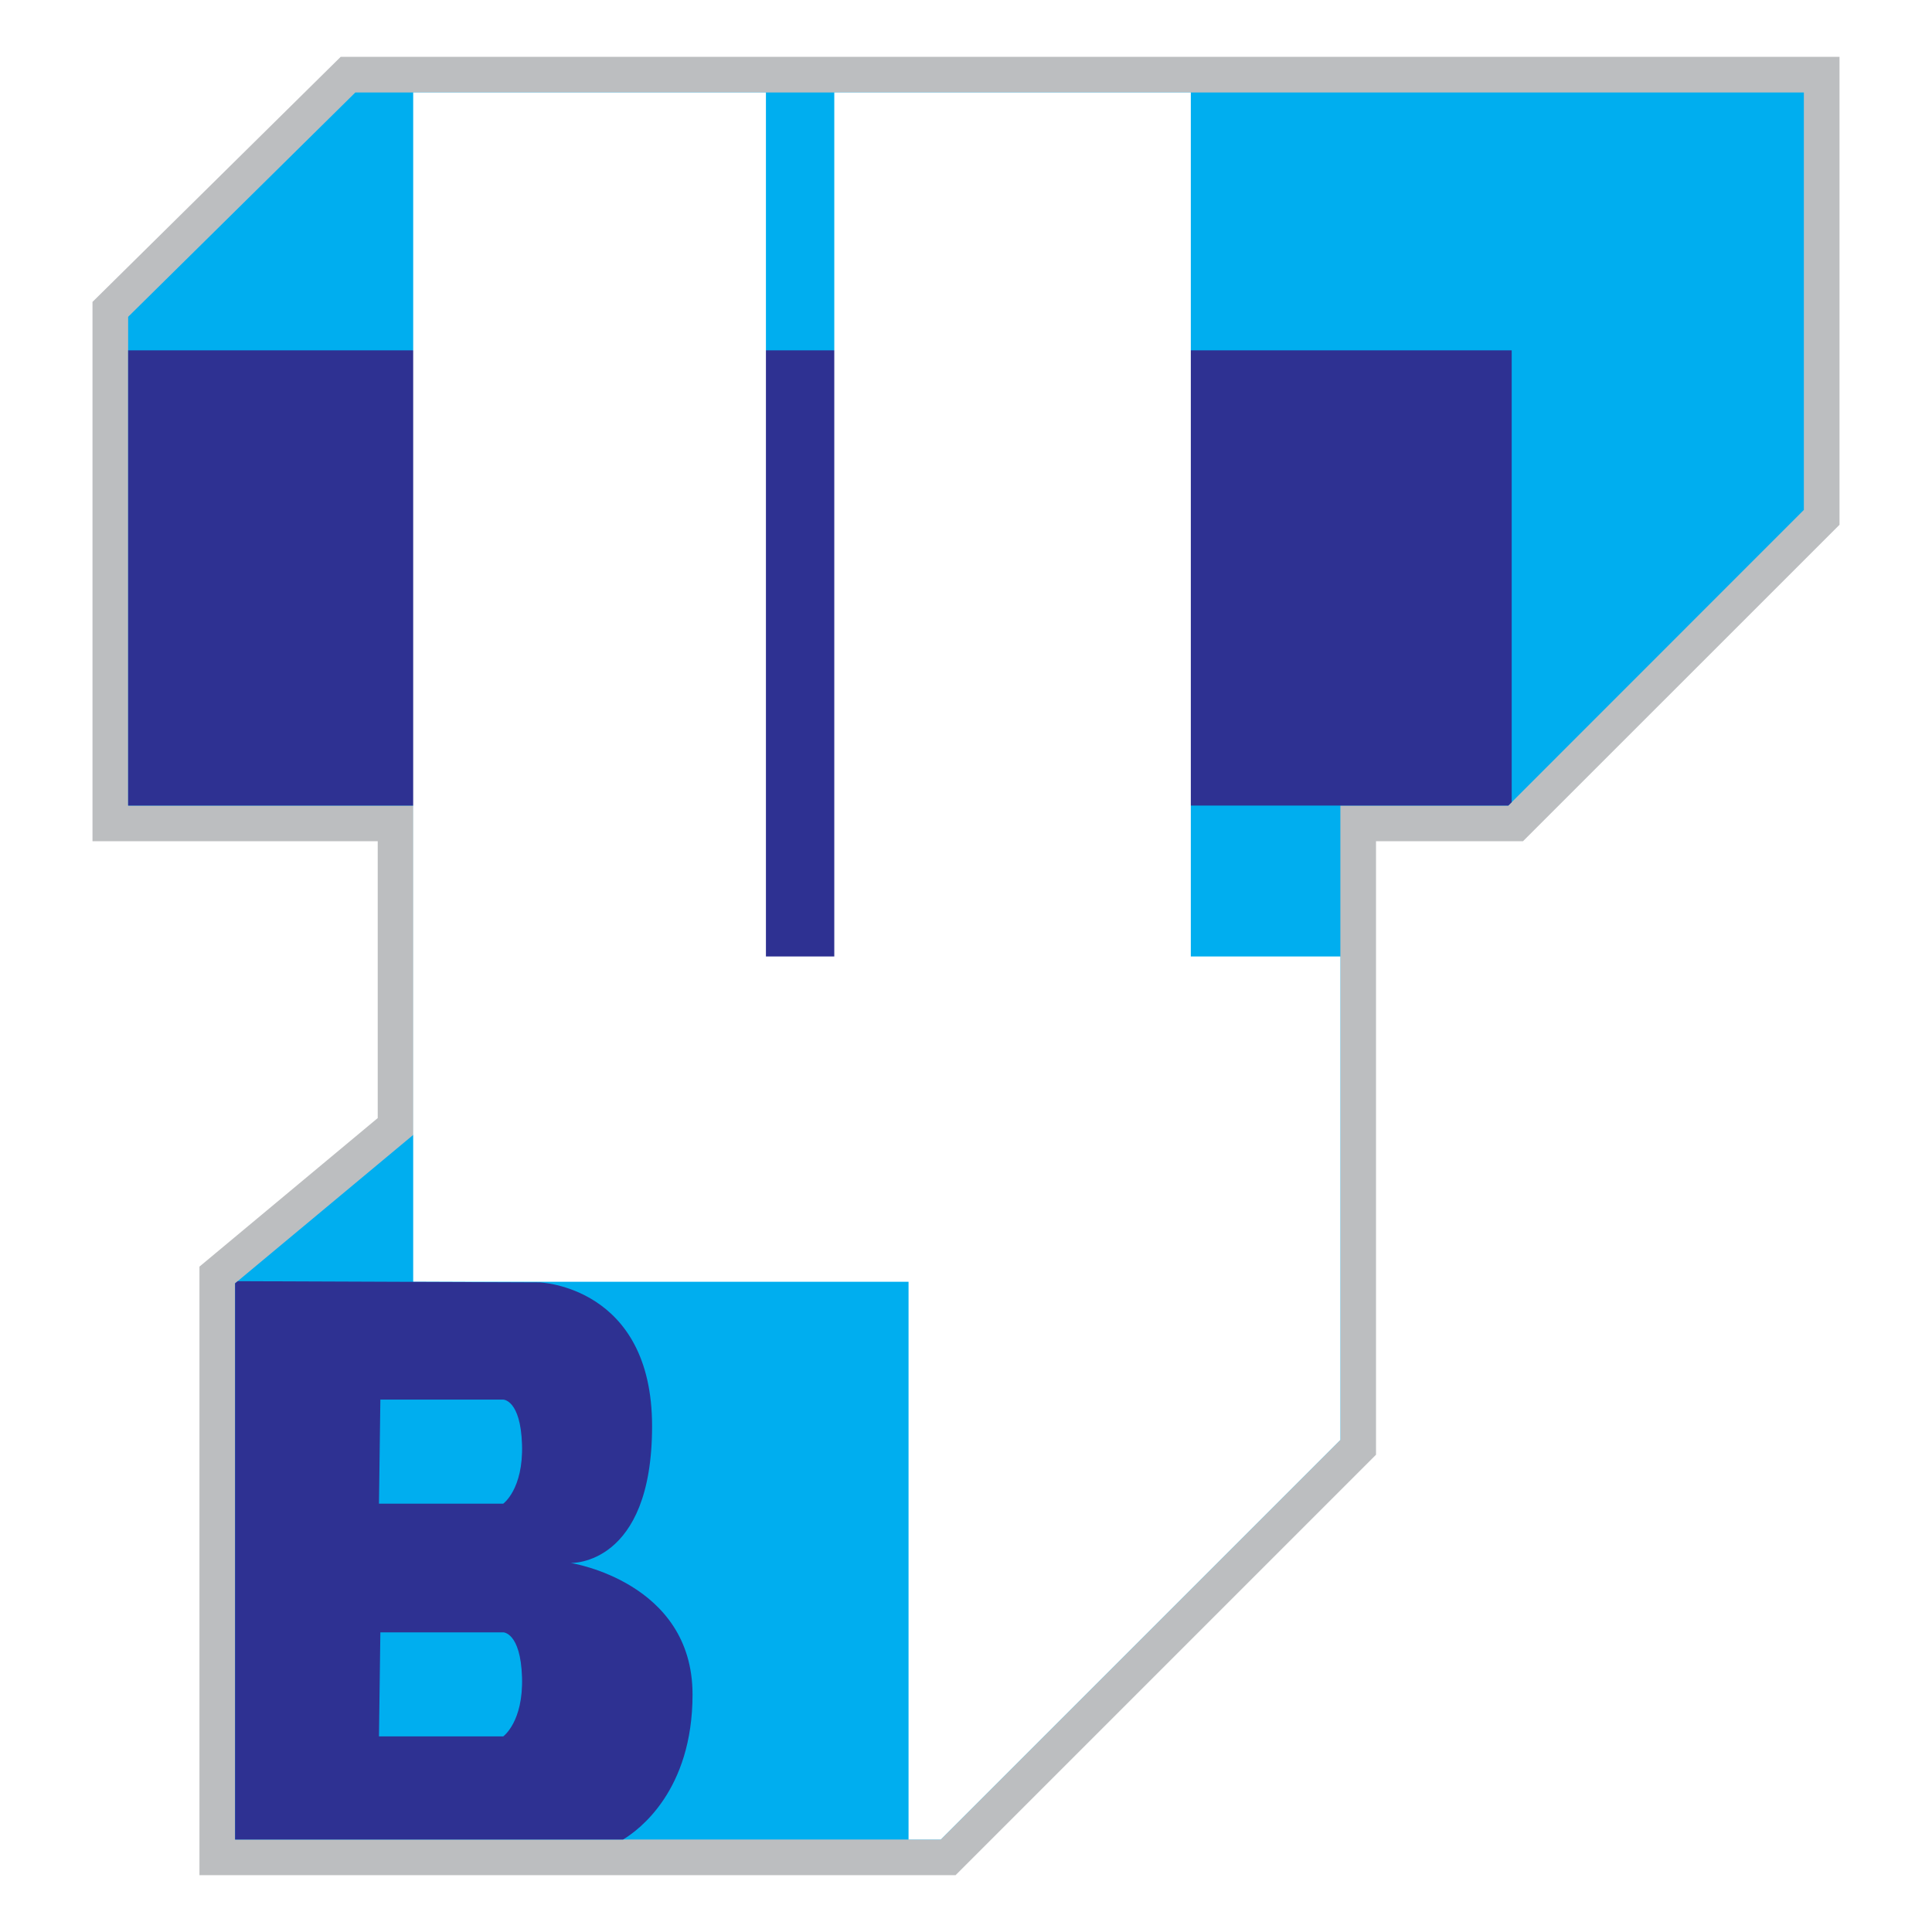 <?xml version="1.0" encoding="utf-8"?>
<!-- Generator: Adobe Illustrator 13.0.0, SVG Export Plug-In . SVG Version: 6.00 Build 14948)  -->
<!DOCTYPE svg PUBLIC "-//W3C//DTD SVG 1.0//EN" "http://www.w3.org/TR/2001/REC-SVG-20010904/DTD/svg10.dtd">
<svg version="1.0" id="Layer_1" xmlns="http://www.w3.org/2000/svg" xmlns:xlink="http://www.w3.org/1999/xlink" x="0px" y="0px"
	 width="192.756px" height="192.756px" viewBox="0 0 192.756 192.756" enable-background="new 0 0 192.756 192.756"
	 xml:space="preserve">
<g>
	<polygon fill-rule="evenodd" clip-rule="evenodd" fill="#FFFFFF" points="0,0 192.756,0 192.756,192.756 0,192.756 0,0 	"/>
	<polygon fill-rule="evenodd" clip-rule="evenodd" fill="#BCBEC0" points="137.285,83.927 137.285,145.137 95.336,187.086 
		19.899,187.086 19.899,126.371 37.685,111.549 37.685,83.927 9.228,83.927 9.228,30.122 33.992,5.669 183.529,5.669 
		183.529,52.357 151.952,83.927 137.285,83.927 	"/>
	<path fill-rule="evenodd" clip-rule="evenodd" fill="#00AEEF" d="M150.487,80.37l29.484-29.496V9.226c-48.172,0-96.345,0-144.518,0
		L12.785,31.609v48.76h28.457v32.849l-17.786,14.818v55.492h70.407l39.866-39.865V80.37H150.487L150.487,80.37z"/>
	<polygon fill-rule="evenodd" clip-rule="evenodd" fill="#2E3192" points="12.785,34.954 150.822,34.954 150.822,80.037 
		150.487,80.37 85.386,80.37 85.386,100.182 72.46,100.182 72.46,80.37 12.785,80.37 12.785,34.954 	"/>
	<polygon fill-rule="evenodd" clip-rule="evenodd" fill="#FFFFFF" points="76.417,9.226 76.417,95.427 83.237,95.427 83.237,9.226 
		118.808,9.226 118.808,95.427 133.729,95.427 133.729,143.664 93.863,183.529 90.646,183.529 90.646,127.883 41.224,127.883 
		41.224,9.226 76.417,9.226 	"/>
	<path fill-rule="evenodd" clip-rule="evenodd" fill="#2E3192" d="M56.933,155.938c0,0,8.125,0.336,8.125-13.652
		c0-13.99-11.248-14.344-11.248-14.344l-30.095-0.119l-0.259,0.215v55.492h38.706c1.565-0.941,6.933-4.865,6.933-14.473
		C69.095,157.809,56.933,155.938,56.933,155.938L56.933,155.938L56.933,155.938z M50.208,173.24H37.81l0.139-10.381h12.259
		c0,0,1.729-0.002,1.873,4.469C52.223,171.799,50.208,173.24,50.208,173.24L50.208,173.24L50.208,173.24z M50.208,150.021H37.81
		l0.139-10.381h12.259c0,0,1.729,0,1.873,4.473C52.223,148.584,50.208,150.021,50.208,150.021L50.208,150.021L50.208,150.021z"/>
</g>
</svg>
